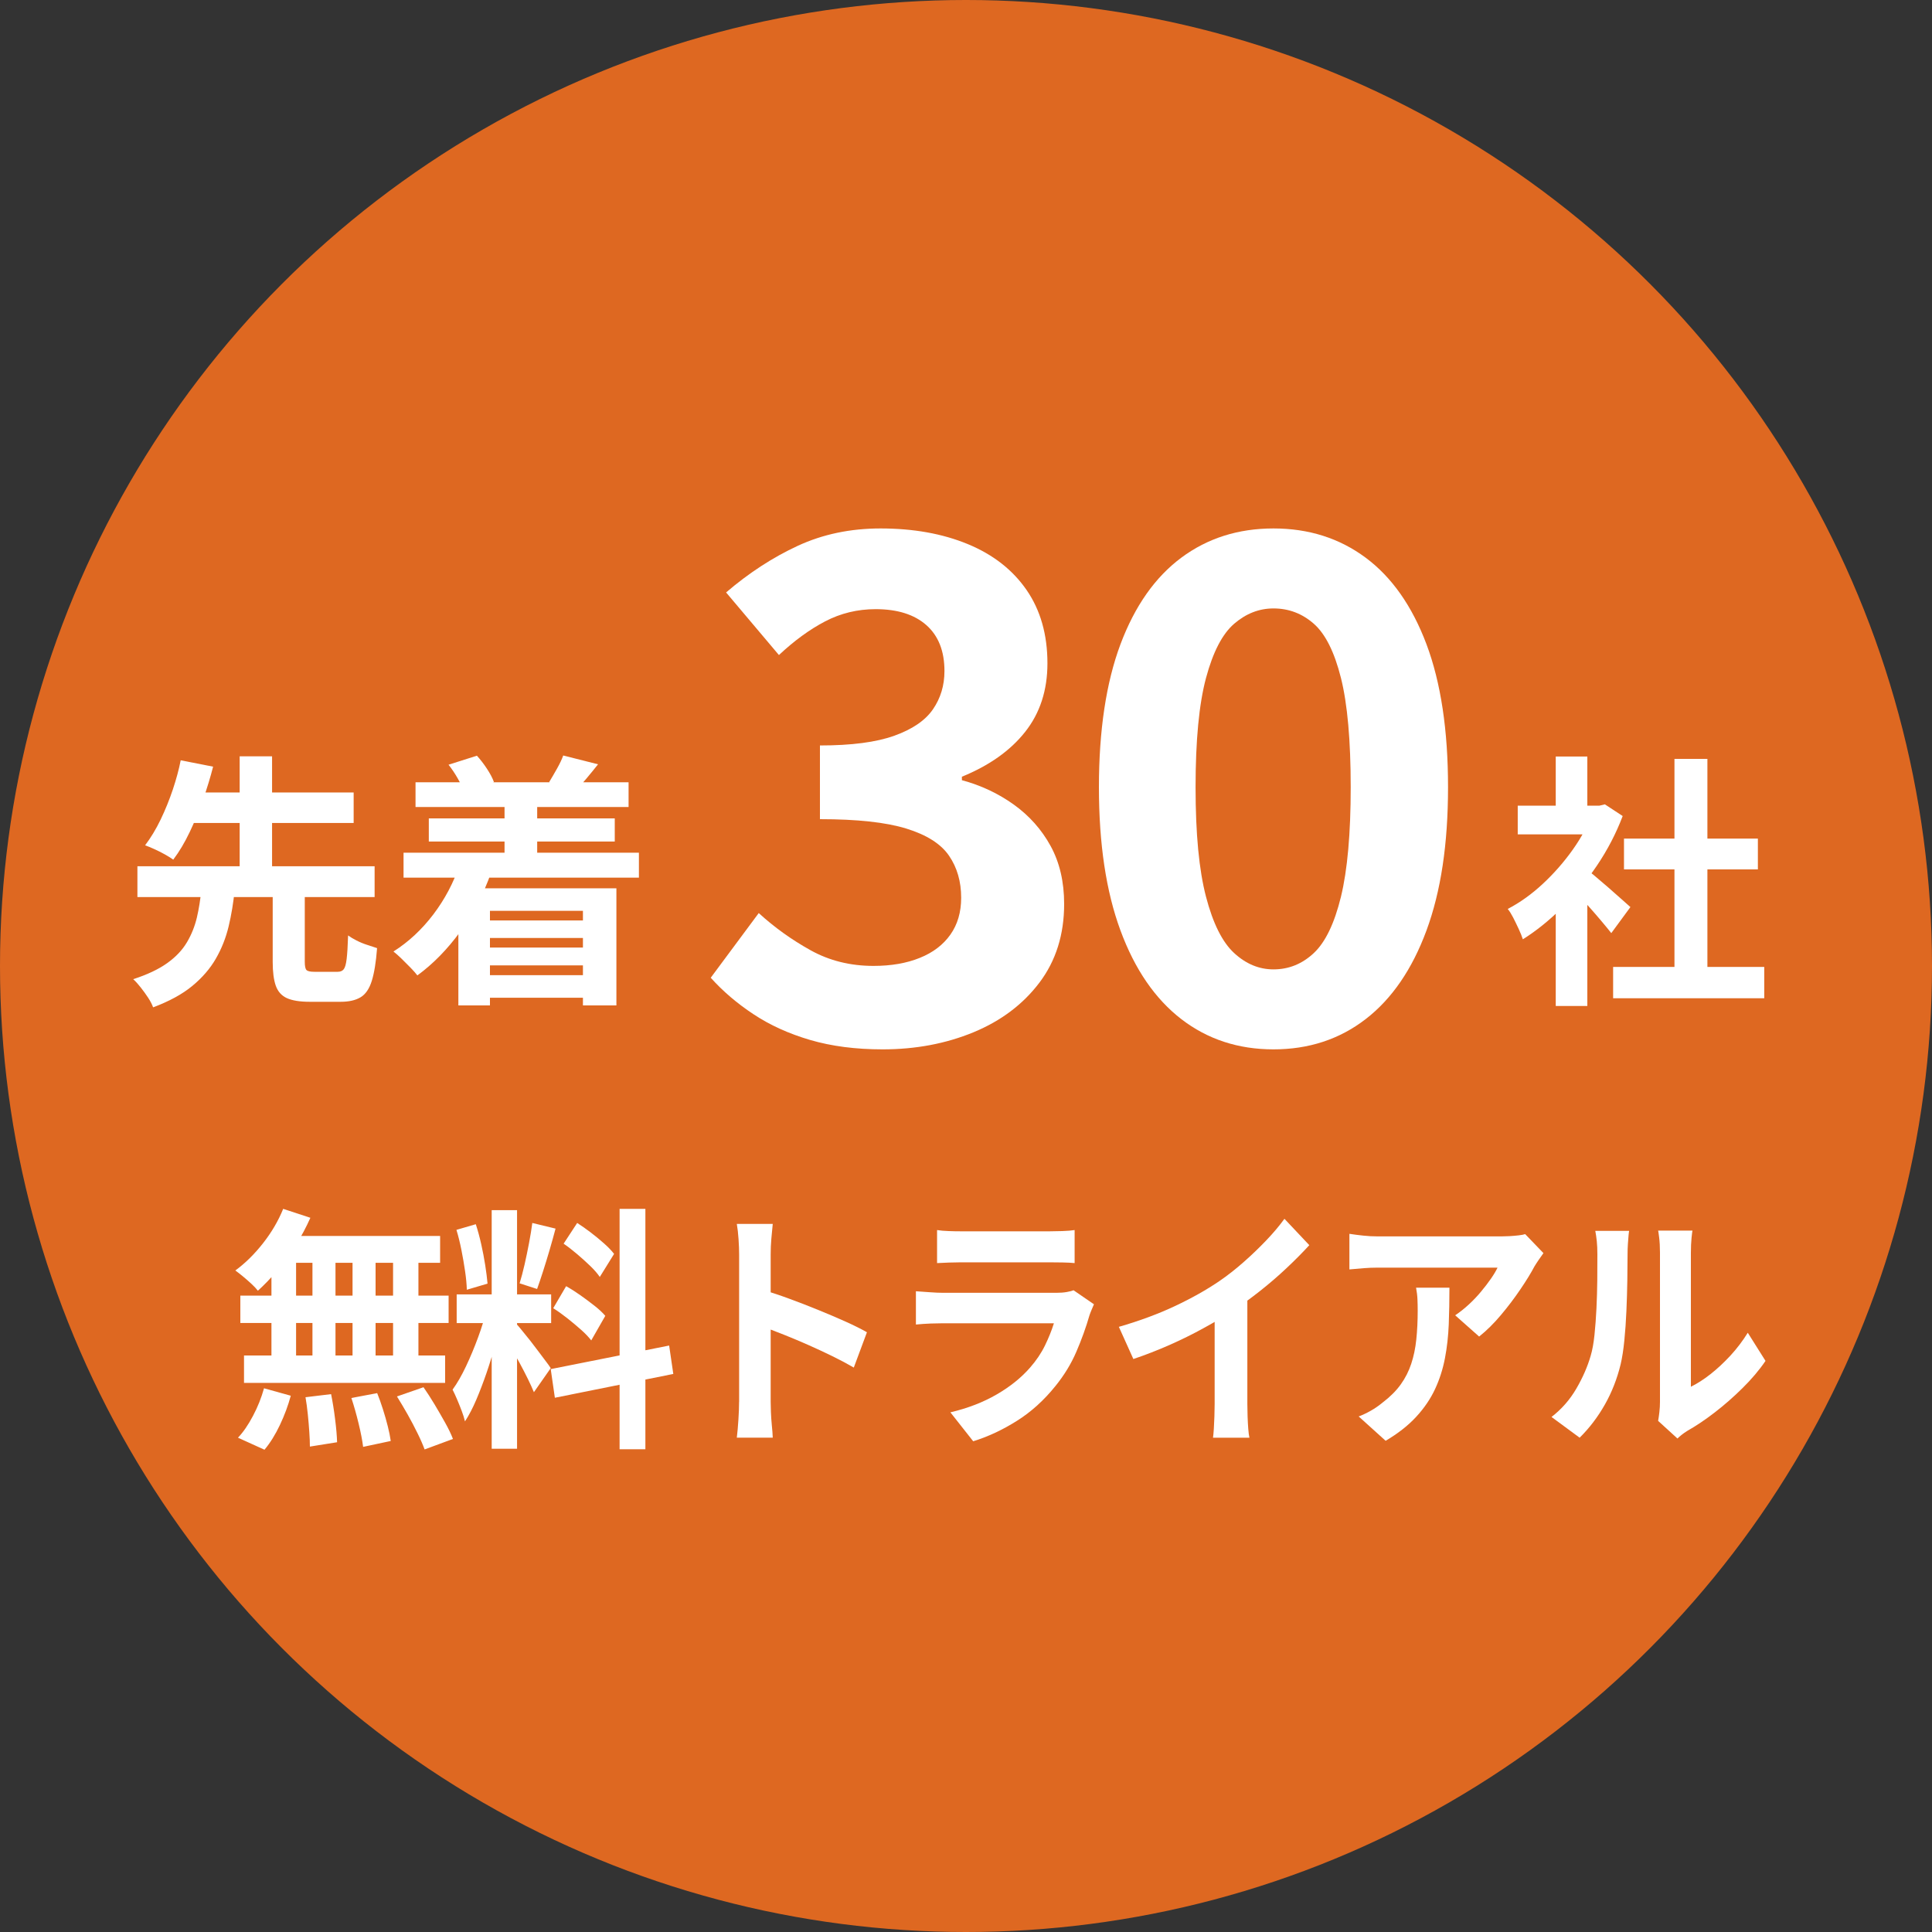 <?xml version="1.0" encoding="UTF-8"?>
<svg id="_レイヤー_2" data-name="レイヤー 2" xmlns="http://www.w3.org/2000/svg" viewBox="0 0 400 400">
  <rect x="0" y="0" width="400" height="400" fill="#333333" stroke="none"/>
  <defs>
    <style>
      .cls-1 {
        fill: #fff;
      }

      .cls-1, .cls-2 {
        stroke-width: 0px;
      }

      .cls-2 {
        fill: #de6821;
      }
    </style>
  </defs>
  <g id="_レイヤー_1-2" data-name="レイヤー 1">
    <circle class="cls-2" cx="200" cy="200" r="200"/>
    <g>
      <path class="cls-1" d="m41.65,184.3h6.93c-.26,2.6-.67,5.1-1.24,7.48-.57,2.38-1.45,4.61-2.64,6.68s-2.82,3.96-4.89,5.67c-2.07,1.71-4.78,3.18-8.11,4.43-.22-.62-.57-1.29-1.04-2.01s-.98-1.41-1.51-2.09c-.53-.68-1.05-1.26-1.57-1.73,2.93-.95,5.29-2.07,7.07-3.35,1.78-1.28,3.13-2.72,4.07-4.32.94-1.59,1.61-3.29,2.04-5.09.42-1.8.72-3.68.91-5.67Zm-13.2-4.95h49.11v6.38H28.45v-6.38Zm8.96-21.94l6.71,1.32c-.55,2.16-1.24,4.42-2.06,6.77s-1.75,4.6-2.78,6.76c-1.03,2.16-2.16,4.07-3.41,5.72-.51-.37-1.12-.74-1.82-1.13s-1.41-.74-2.14-1.07c-.73-.33-1.36-.59-1.87-.77,1.17-1.54,2.25-3.32,3.22-5.33.97-2.02,1.81-4.1,2.53-6.24.71-2.15,1.26-4.15,1.62-6.02Zm.11,6.66h35.7v6.32h-35.7v-6.32Zm12.1-7.48h6.71v24.7h-6.71v-24.7Zm6.82,27.67h6.66v14.85c0,.92.12,1.5.36,1.73.24.24.78.36,1.62.36h4.84c.55,0,.96-.17,1.24-.52.28-.35.48-1.06.61-2.14.13-1.08.23-2.7.3-4.87.44.33,1.02.68,1.73,1.04.72.37,1.47.68,2.26.93.79.26,1.46.48,2.01.66-.22,2.9-.59,5.16-1.1,6.79-.51,1.63-1.28,2.76-2.31,3.38-1.03.62-2.4.94-4.12.94h-6.38c-2.09,0-3.68-.26-4.79-.77-1.1-.51-1.86-1.38-2.28-2.58-.42-1.21-.63-2.84-.63-4.89v-14.91Z"/>
      <path class="cls-1" d="m95.16,179.02l6.54,1.59c-1.58,4.47-3.7,8.55-6.38,12.24-2.68,3.68-5.65,6.72-8.91,9.1-.33-.44-.8-.97-1.4-1.59-.61-.62-1.23-1.25-1.87-1.87-.64-.62-1.2-1.12-1.68-1.49,3.12-1.98,5.87-4.54,8.25-7.67,2.38-3.14,4.2-6.57,5.45-10.31Zm-11.61-2.48h48.73v5.17h-48.73v-5.17Zm2.48-14.58h44.11v5.12h-44.11v-5.12Zm2.75,7.48h38.5v4.79h-38.5v-4.79Zm4.07-11.11l5.89-1.87c.73.81,1.43,1.71,2.09,2.72.66,1.01,1.14,1.92,1.43,2.72l-6.1,2.25c-.26-.81-.7-1.76-1.32-2.86-.62-1.1-1.28-2.09-1.98-2.97Zm2.04,25.58h32.73v24.25h-6.93v-19.58h-19.25v19.58h-6.54v-24.25Zm3.58,17.99h25.63v4.67h-25.63v-4.67Zm.05-11.33h24.92v3.63h-24.92v-3.63Zm0,5.61h24.92v3.69h-24.92v-3.69Zm5.94-30.47h6.76v14.96h-6.76v-14.96Zm12.16-9.29l7.2,1.82c-.84,1.06-1.66,2.06-2.45,3-.79.93-1.48,1.73-2.06,2.39l-5.61-1.71c.51-.84,1.05-1.77,1.62-2.78.57-1.01,1-1.92,1.29-2.72Z"/>
    </g>
    <g>
      <path class="cls-1" d="m58.63,250.28l5.63,1.85c-.86,1.94-1.88,3.85-3.05,5.72-1.18,1.87-2.44,3.6-3.79,5.19-1.35,1.59-2.7,2.99-4.03,4.19-.32-.42-.76-.9-1.34-1.43-.57-.53-1.16-1.04-1.76-1.54-.6-.5-1.13-.9-1.57-1.22,2.03-1.48,3.94-3.36,5.72-5.62,1.78-2.26,3.18-4.65,4.2-7.16Zm-3.96,37.15l5.53,1.54c-.54,2.01-1.29,4.03-2.24,6.04-.95,2.01-2.02,3.73-3.2,5.14l-5.49-2.49c1.08-1.13,2.11-2.63,3.1-4.5.99-1.87,1.75-3.78,2.29-5.72Zm-4.91-19.19h43.12v5.67h-43.12v-5.67Zm.76,12.4h41.64v5.67h-41.64v-5.67Zm5.68-22.79h5.1v25.81h-5.1v-25.81Zm2.05-1.96h32.87v5.56h-34.25l1.38-5.56Zm5.01,33.39l5.29-.64c.32,1.59.6,3.32.83,5.19.24,1.87.37,3.46.41,4.77l-5.63.9c0-.85-.04-1.85-.12-3.02s-.18-2.38-.31-3.66c-.13-1.27-.29-2.46-.48-3.55Zm1.43-31.43h4.77v25.76h-4.77v-25.76Zm8.06,31.59l5.34-1.01c.41,1.02.81,2.14,1.19,3.34.38,1.2.72,2.37,1,3.5.29,1.13.49,2.15.62,3.07l-5.72,1.22c-.16-1.31-.47-2.92-.93-4.82s-.96-3.67-1.5-5.3Zm.24-31.59h4.77v25.81h-4.77v-25.81Zm8.39,0h5.25v25.81h-5.25v-25.81Zm.81,31.27l5.49-1.91c.76,1.1,1.53,2.28,2.29,3.55.76,1.27,1.49,2.54,2.19,3.79s1.24,2.38,1.62,3.37l-5.87,2.17c-.35-.95-.83-2.07-1.46-3.34-.62-1.27-1.3-2.57-2.05-3.9-.75-1.32-1.49-2.57-2.22-3.74Z"/>
      <path class="cls-1" d="m100.75,271.11l3.2,1.75c-.41,1.77-.89,3.63-1.43,5.59s-1.14,3.91-1.81,5.86c-.67,1.94-1.37,3.77-2.1,5.49-.73,1.71-1.51,3.21-2.34,4.48-.16-.67-.39-1.41-.69-2.2-.3-.79-.62-1.58-.95-2.36-.33-.78-.64-1.45-.93-2.01.95-1.31,1.88-2.92,2.79-4.85s1.74-3.92,2.5-5.99c.76-2.07,1.35-3.98,1.76-5.75Zm-6.25-16.48l4.01-1.17c.41,1.27.79,2.65,1.12,4.13.33,1.48.61,2.93.83,4.35.22,1.41.38,2.69.48,3.82l-4.29,1.27c-.03-1.13-.15-2.41-.36-3.84-.21-1.43-.46-2.9-.76-4.4-.3-1.5-.64-2.89-1.03-4.16Zm.05,13.36h19.56v5.94h-19.56v-5.94Zm7.25-17.44h5.25v49.4h-5.25v-49.4Zm5.2,23.64c.25.28.63.72,1.12,1.33.49.6,1.04,1.28,1.65,2.04.6.76,1.18,1.52,1.74,2.28.56.76,1.07,1.44,1.53,2.04.46.6.79,1.06.98,1.38l-3.48,4.98c-.32-.78-.73-1.69-1.24-2.73s-1.07-2.12-1.67-3.23c-.6-1.11-1.19-2.16-1.77-3.15s-1.07-1.8-1.48-2.44l2.62-2.49Zm3.2-20.99l4.82,1.17c-.38,1.45-.8,2.93-1.24,4.45-.45,1.52-.89,2.98-1.34,4.37-.45,1.4-.86,2.62-1.24,3.68l-3.62-1.17c.35-1.13.69-2.43,1.03-3.9.33-1.47.64-2.96.93-4.48.29-1.52.51-2.9.67-4.13Zm3.82,30.26l24.52-4.88.86,5.88-24.52,4.93-.86-5.94Zm.52-12.61l2.67-4.56c.95.53,1.94,1.16,2.96,1.88,1.02.72,1.99,1.45,2.91,2.17.92.72,1.67,1.42,2.24,2.09l-2.91,5.09c-.51-.67-1.21-1.41-2.1-2.2s-1.84-1.59-2.84-2.38-1.98-1.49-2.93-2.09Zm2.15-13.36l2.81-4.29c.89.57,1.82,1.22,2.79,1.96s1.89,1.5,2.77,2.28,1.57,1.5,2.08,2.17l-2.96,4.77c-.48-.71-1.14-1.47-1.98-2.28-.84-.81-1.74-1.62-2.7-2.44-.95-.81-1.89-1.54-2.81-2.17Zm11.59-7.21h5.34v49.77h-5.34v-49.77Z"/>
      <path class="cls-1" d="m153.03,290.24v-30.48c0-.92-.04-1.98-.12-3.18-.08-1.2-.2-2.26-.36-3.18h7.44c-.1.92-.19,1.93-.29,3.05-.1,1.11-.14,2.22-.14,3.31v30.48c0,.5.02,1.19.05,2.09.03.9.1,1.83.19,2.78.1.95.16,1.8.19,2.54h-7.44c.13-1.06.24-2.3.33-3.71.09-1.41.14-2.65.14-3.71Zm5.1-23.11c1.59.46,3.37,1.05,5.34,1.78,1.97.72,3.96,1.49,5.96,2.31,2,.81,3.89,1.62,5.65,2.41s3.24,1.53,4.41,2.2l-2.72,7.31c-1.34-.78-2.81-1.56-4.44-2.36-1.62-.79-3.27-1.56-4.94-2.3-1.67-.74-3.31-1.43-4.91-2.07-1.61-.64-3.06-1.2-4.36-1.7v-7.58Z"/>
      <path class="cls-1" d="m226.49,270.04c-.16.35-.33.74-.5,1.17-.18.42-.31.78-.41,1.06-.73,2.54-1.65,5.08-2.74,7.61s-2.54,4.88-4.32,7.08c-2.39,2.97-5.06,5.38-8.01,7.23-2.96,1.86-5.96,3.26-9.02,4.21l-4.72-5.99c3.59-.85,6.79-2.08,9.59-3.71,2.8-1.62,5.1-3.48,6.92-5.57,1.27-1.45,2.3-2.98,3.08-4.58.78-1.61,1.39-3.14,1.84-4.58h-23.04c-.57,0-1.38.02-2.43.05-1.05.04-2.08.11-3.1.21v-6.89c1.02.07,2.01.14,2.98.21.97.07,1.82.11,2.55.11h23.61c.76,0,1.46-.05,2.08-.16.62-.11,1.09-.23,1.41-.37l4.25,2.92Zm-32.48-15.37c.67.11,1.46.18,2.39.21.92.04,1.78.05,2.58.05h18.36c.73,0,1.61-.02,2.62-.05,1.02-.03,1.86-.11,2.53-.21v6.84c-.64-.07-1.46-.11-2.46-.13s-1.93-.03-2.79-.03h-18.27c-.76,0-1.6.02-2.5.05s-1.73.07-2.46.11v-6.84Z"/>
      <path class="cls-1" d="m231.64,274.71c4.29-1.24,8.18-2.68,11.66-4.32s6.54-3.37,9.18-5.17c1.65-1.13,3.31-2.43,4.98-3.9,1.67-1.47,3.24-2.98,4.72-4.53,1.48-1.55,2.73-3.04,3.75-4.45l5.15,5.46c-1.46,1.59-3.06,3.2-4.79,4.82-1.73,1.63-3.54,3.18-5.41,4.66-1.88,1.48-3.74,2.84-5.58,4.08-1.81,1.17-3.84,2.37-6.08,3.6-2.24,1.24-4.6,2.4-7.08,3.5-2.48,1.09-4.98,2.07-7.49,2.91l-3.01-6.68Zm19.84-6.09l6.77-1.75v23.85c0,.78.02,1.63.05,2.54.03.92.08,1.78.14,2.57s.14,1.4.24,1.83h-7.54c.06-.42.12-1.03.17-1.83s.09-1.65.12-2.57c.03-.92.05-1.77.05-2.54v-22.1Z"/>
      <path class="cls-1" d="m319.55,259.45c-.25.35-.57.8-.95,1.35s-.68,1.02-.91,1.4c-.73,1.38-1.7,2.96-2.91,4.74-1.21,1.79-2.54,3.55-4.01,5.3s-2.97,3.24-4.53,4.48l-4.96-4.4c.95-.64,1.89-1.38,2.81-2.23.92-.85,1.77-1.74,2.55-2.68.78-.94,1.46-1.83,2.05-2.68.59-.85,1.04-1.61,1.36-2.28h-24.85c-.99,0-1.92.04-2.81.11-.89.07-1.89.16-3.01.26v-7.37c.92.14,1.88.27,2.86.37.99.11,1.97.16,2.96.16h25.71c.45,0,.99-.02,1.62-.05.64-.04,1.26-.09,1.88-.16.62-.07,1.07-.16,1.36-.26l3.77,3.92Zm-19.46,7.16c0,2.62-.05,5.14-.14,7.58-.1,2.44-.36,4.78-.79,7.02-.43,2.24-1.11,4.37-2.05,6.39-.94,2.01-2.23,3.92-3.89,5.72-1.65,1.8-3.77,3.46-6.34,4.98l-5.58-5.04c.76-.28,1.57-.66,2.43-1.14.86-.48,1.72-1.07,2.58-1.78,1.53-1.17,2.76-2.4,3.7-3.71.94-1.31,1.66-2.73,2.17-4.27.51-1.54.86-3.21,1.05-5.03.19-1.82.29-3.81.29-5.96,0-.81-.02-1.6-.05-2.36-.03-.76-.13-1.56-.29-2.41h6.92Z"/>
      <path class="cls-1" d="m321.22,293.37c2.1-1.62,3.82-3.59,5.15-5.88s2.32-4.56,2.96-6.78c.35-1.17.61-2.61.79-4.32s.31-3.55.41-5.51c.09-1.96.15-3.9.17-5.83.02-1.93.02-3.7.02-5.33,0-1.06-.04-1.97-.12-2.73-.08-.76-.18-1.47-.31-2.15h7.01c-.03.07-.07.36-.12.88-.05.51-.09,1.11-.14,1.8-.05.69-.07,1.4-.07,2.15,0,1.55-.02,3.37-.05,5.43-.03,2.07-.1,4.18-.19,6.33-.09,2.16-.24,4.2-.43,6.12-.19,1.93-.45,3.56-.76,4.9-.73,3-1.82,5.79-3.27,8.35s-3.19,4.85-5.22,6.86l-5.82-4.29Zm22.08.79c.1-.53.18-1.14.26-1.83.08-.69.12-1.39.12-2.09v-30.9c0-1.2-.06-2.24-.17-3.13-.11-.88-.18-1.36-.21-1.43h7.11c-.03.07-.1.56-.19,1.46-.09.9-.14,1.95-.14,3.15v27.72c1.3-.64,2.65-1.5,4.05-2.6,1.4-1.1,2.77-2.38,4.13-3.84,1.35-1.47,2.55-3.05,3.6-4.74l3.67,5.83c-1.3,1.91-2.89,3.78-4.75,5.62-1.86,1.84-3.78,3.52-5.75,5.04-1.97,1.52-3.86,2.79-5.68,3.82-.51.32-.92.61-1.24.87-.32.26-.59.5-.81.72l-4.01-3.66Z"/>
    </g>
    <path class="cls-1" d="m329.85,166.81h1.27l1.15-.28,3.69,2.42c-1.36,3.59-3.14,7.01-5.33,10.26-2.2,3.25-4.62,6.17-7.26,8.77-2.64,2.6-5.33,4.77-8.08,6.49-.18-.59-.47-1.29-.85-2.12-.38-.83-.77-1.61-1.15-2.37-.39-.75-.76-1.35-1.13-1.79,2.53-1.32,4.95-3.05,7.26-5.2,2.31-2.15,4.38-4.51,6.22-7.1,1.83-2.58,3.24-5.23,4.23-7.95v-1.15Zm-15.62,0h17.99v5.94h-17.99v-5.94Zm7.87-10.18h6.54v12.93h-6.54v-12.93Zm0,28.93l6.54-7.81v30.53h-6.54v-22.71Zm5.83-5.94c.51.33,1.22.87,2.12,1.62s1.86,1.58,2.89,2.47,1.96,1.72,2.8,2.47c.84.75,1.45,1.29,1.82,1.62l-3.96,5.39c-.55-.7-1.22-1.51-2.01-2.45-.79-.94-1.62-1.9-2.5-2.89s-1.74-1.92-2.58-2.8c-.84-.88-1.56-1.61-2.15-2.2l3.58-3.25Zm6.05,20.57h31.29v6.49h-31.29v-6.49Zm2.25-26.57h27.72v6.38h-27.72v-6.38Zm10.45-16.5h6.82v46.2h-6.82v-46.2Z"/>
    <g>
      <path class="cls-1" d="m182.73,217.26c-5.57,0-10.56-.65-14.98-1.94-4.42-1.3-8.33-3.07-11.74-5.33-3.41-2.25-6.36-4.77-8.86-7.56l9.94-13.39c3.26,2.98,6.84,5.54,10.73,7.7,3.89,2.16,8.23,3.24,13.03,3.24,3.65,0,6.84-.55,9.58-1.66,2.74-1.1,4.85-2.71,6.34-4.82,1.49-2.11,2.23-4.66,2.23-7.63,0-3.36-.84-6.26-2.52-8.71-1.68-2.45-4.63-4.32-8.86-5.62-4.23-1.3-10.18-1.94-17.86-1.94v-15.26c6.53,0,11.66-.67,15.41-2.02,3.74-1.34,6.41-3.17,7.99-5.47,1.58-2.3,2.38-4.94,2.38-7.92,0-4.13-1.25-7.29-3.74-9.5-2.5-2.21-6-3.31-10.51-3.31-3.74,0-7.22.84-10.44,2.52-3.22,1.68-6.41,4.01-9.58,6.98l-10.94-12.96c4.7-4.03,9.65-7.25,14.83-9.65,5.18-2.4,10.89-3.6,17.14-3.6,6.82,0,12.84,1.08,18.07,3.24,5.23,2.16,9.29,5.33,12.17,9.5,2.88,4.18,4.32,9.24,4.32,15.19,0,5.57-1.54,10.3-4.61,14.18-3.07,3.89-7.44,6.98-13.1,9.29v.72c3.94,1.06,7.51,2.74,10.73,5.04,3.21,2.3,5.76,5.16,7.63,8.57,1.87,3.41,2.81,7.42,2.81,12.02,0,6.34-1.71,11.76-5.11,16.27-3.41,4.51-7.97,7.94-13.68,10.3-5.71,2.35-11.98,3.53-18.79,3.53Z"/>
      <path class="cls-1" d="m263.66,217.26c-7.3,0-13.66-2.09-19.08-6.26-5.42-4.18-9.63-10.3-12.6-18.36-2.98-8.06-4.46-17.95-4.46-29.66s1.49-21.67,4.46-29.59c2.97-7.92,7.18-13.9,12.6-17.93,5.42-4.03,11.78-6.05,19.08-6.05s13.65,2.02,19.08,6.05c5.42,4.03,9.62,10.01,12.6,17.93,2.97,7.92,4.46,17.78,4.46,29.59s-1.49,21.6-4.46,29.66c-2.98,8.06-7.18,14.18-12.6,18.36-5.42,4.18-11.79,6.26-19.08,6.26Zm0-16.56c3.17,0,5.95-1.13,8.35-3.38,2.4-2.25,4.27-6.14,5.62-11.66,1.34-5.52,2.02-13.08,2.02-22.68s-.67-17.23-2.02-22.61c-1.35-5.38-3.22-9.12-5.62-11.23-2.4-2.11-5.18-3.17-8.35-3.17-2.98,0-5.69,1.06-8.14,3.17-2.45,2.11-4.39,5.86-5.83,11.23-1.44,5.38-2.16,12.91-2.16,22.61s.72,17.16,2.16,22.68c1.44,5.52,3.38,9.41,5.83,11.66,2.45,2.26,5.16,3.38,8.14,3.38Z"/>
    </g>
  </g>
</svg>